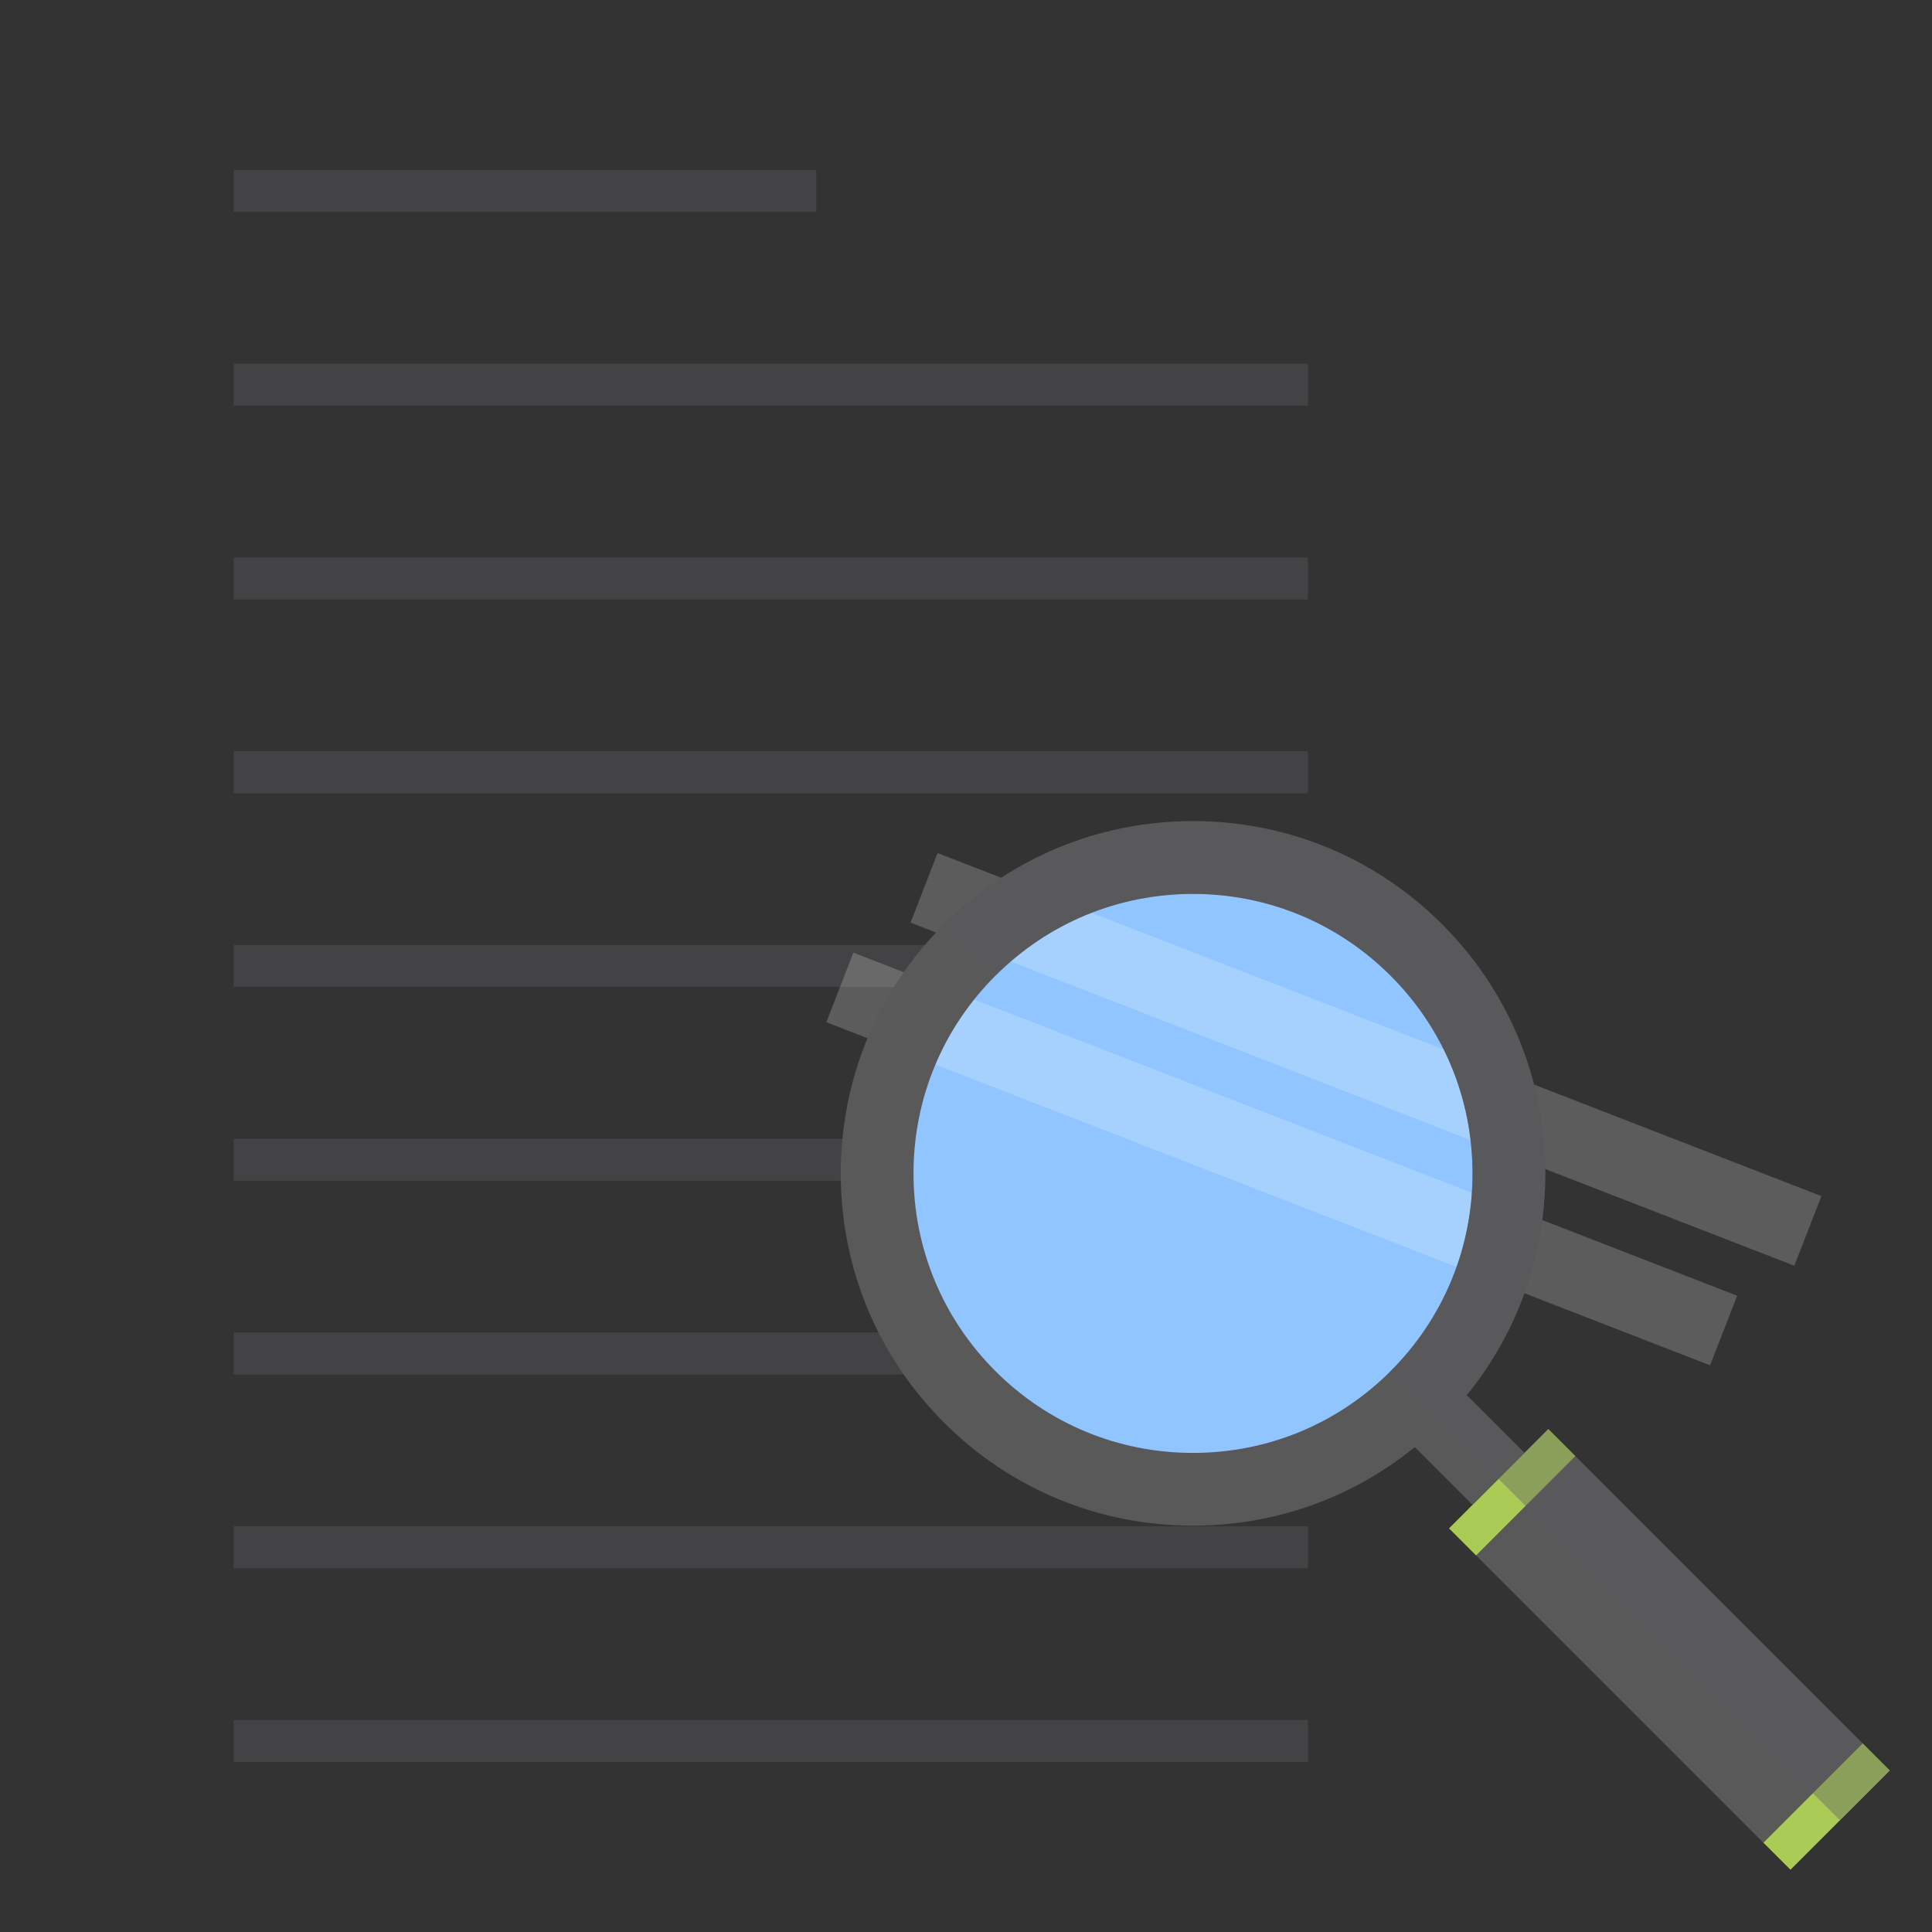 <?xml version="1.0" encoding="iso-8859-1"?>
<!-- Uploaded to: SVG Repo, www.svgrepo.com, Generator: SVG Repo Mixer Tools -->
<svg version="1.1" id="Layer_1" xmlns="http://www.w3.org/2000/svg"
	xmlns:xlink="http://www.w3.org/1999/xlink"
	viewBox="0 0 460 460" xml:space="preserve">
<rect x="0" y="0" width="460" height="460" fill="#333333" stroke="none"/>
<rect x="10.149" style="fill:#EDEEF0;"/>
<rect x="55.629" y="40.479" style="opacity:0.4;fill:#5B5B5F;enable-background:new    ;" width="138.712" height="10"/>
<rect x="55.629" y="86.609" style="opacity:0.4;fill:#5B5B5F;enable-background:new    ;" width="255.79" height="10"/>
<rect x="55.629" y="132.74" style="opacity:0.4;fill:#5B5B5F;enable-background:new    ;" width="255.79" height="10"/>
<rect x="55.629" y="178.87" style="opacity:0.4;fill:#5B5B5F;enable-background:new    ;" width="255.79" height="10"/>
<rect x="55.629" y="225" style="opacity:0.4;fill:#5B5B5F;enable-background:new    ;" width="255.79" height="10"/>
<rect x="55.629" y="271.13" style="opacity:0.4;fill:#5B5B5F;enable-background:new    ;" width="255.79" height="10"/>
<rect x="55.629" y="317.26" style="opacity:0.4;fill:#5B5B5F;enable-background:new    ;" width="255.79" height="10"/>
<rect x="55.629" y="363.391" style="opacity:0.4;fill:#5B5B5F;enable-background:new    ;" width="255.79" height="10"/>
<rect x="55.629" y="409.521" style="opacity:0.4;fill:#5B5B5F;enable-background:new    ;" width="255.79" height="10"/>
<circle style="fill:#90C5FF;" cx="284.05" cy="279.381" r="75.212"/>
<rect x="380.671" y="344.367" transform="matrix(-0.707 0.707 -0.707 -0.707 956.074 389.425)" style="fill:#59595A;" width="33.427" height="96.71"/>
<rect x="343.254" y="350.743" transform="matrix(-0.707 0.707 -0.707 -0.707 865.741 352.007)" style="fill:#ABCB57;" width="33.427" height="9.122"/>
<rect x="418.088" y="425.578" transform="matrix(-0.707 0.707 -0.707 -0.707 1046.407 426.842)" style="fill:#ABCB57;" width="33.427" height="9.122"/>
<g>
	<g>
		<polygon style="opacity:0.2;fill:#FFFFFF;enable-background:new    ;" points="413.608,308.509 407.167,325.08 196.752,243.388 
			203.182,226.815 		"/>
	</g>
	<g>
		<polygon style="opacity:0.2;fill:#FFFFFF;enable-background:new    ;" points="433.666,284.79 427.221,301.366 216.805,219.674 
			223.227,203.109 		"/>
	</g>
</g>
<path style="fill:#59595A;" d="M367.923,279.381c0-22.403-8.724-43.466-24.566-59.308c-15.842-15.841-36.904-24.566-59.307-24.565
	c-22.403,0-43.466,8.724-59.307,24.565c-15.842,15.842-24.566,36.904-24.566,59.308c0,22.403,8.724,43.466,24.566,59.307
	c15.842,15.842,36.904,24.566,59.307,24.566c19.462,0,37.907-6.591,52.801-18.705l13.713,13.713l12.367-12.367l-13.713-13.713
	C361.332,317.288,367.923,298.843,367.923,279.381z M284.05,345.932c-17.776,0-34.489-6.922-47.058-19.492
	c-12.57-12.569-19.492-29.282-19.492-47.058c0-17.776,6.923-34.489,19.492-47.058c12.57-12.57,29.282-19.492,47.058-19.493
	c17.776,0,34.489,6.923,47.058,19.493c12.57,12.569,19.492,29.282,19.492,47.058s-6.923,34.489-19.492,47.058
	C318.538,339.009,301.826,345.932,284.05,345.932z"/>
<path style="opacity:0.4;fill:#5B5B5F;enable-background:new    ;" d="M367.923,279.381c0-22.403-8.724-43.466-24.566-59.307
	c-15.842-15.842-36.904-24.566-59.307-24.566s-43.466,8.724-59.307,24.566l12.249,12.249c12.57-12.57,29.282-19.492,47.058-19.492
	c17.777,0,34.489,6.923,47.058,19.492c12.57,12.57,19.492,29.282,19.492,47.058c0,17.777-6.923,34.489-19.492,47.058l11.356,11.356
	l0.893,0.893l13.391,13.391l3.225,3.225l78.06,78.06l11.818-11.818l-6.45-6.45l-68.385-68.385l-6.45-6.45l-5.635,5.635l-13.71-13.71
	C361.335,317.291,367.923,298.843,367.923,279.381z"/>
</svg>